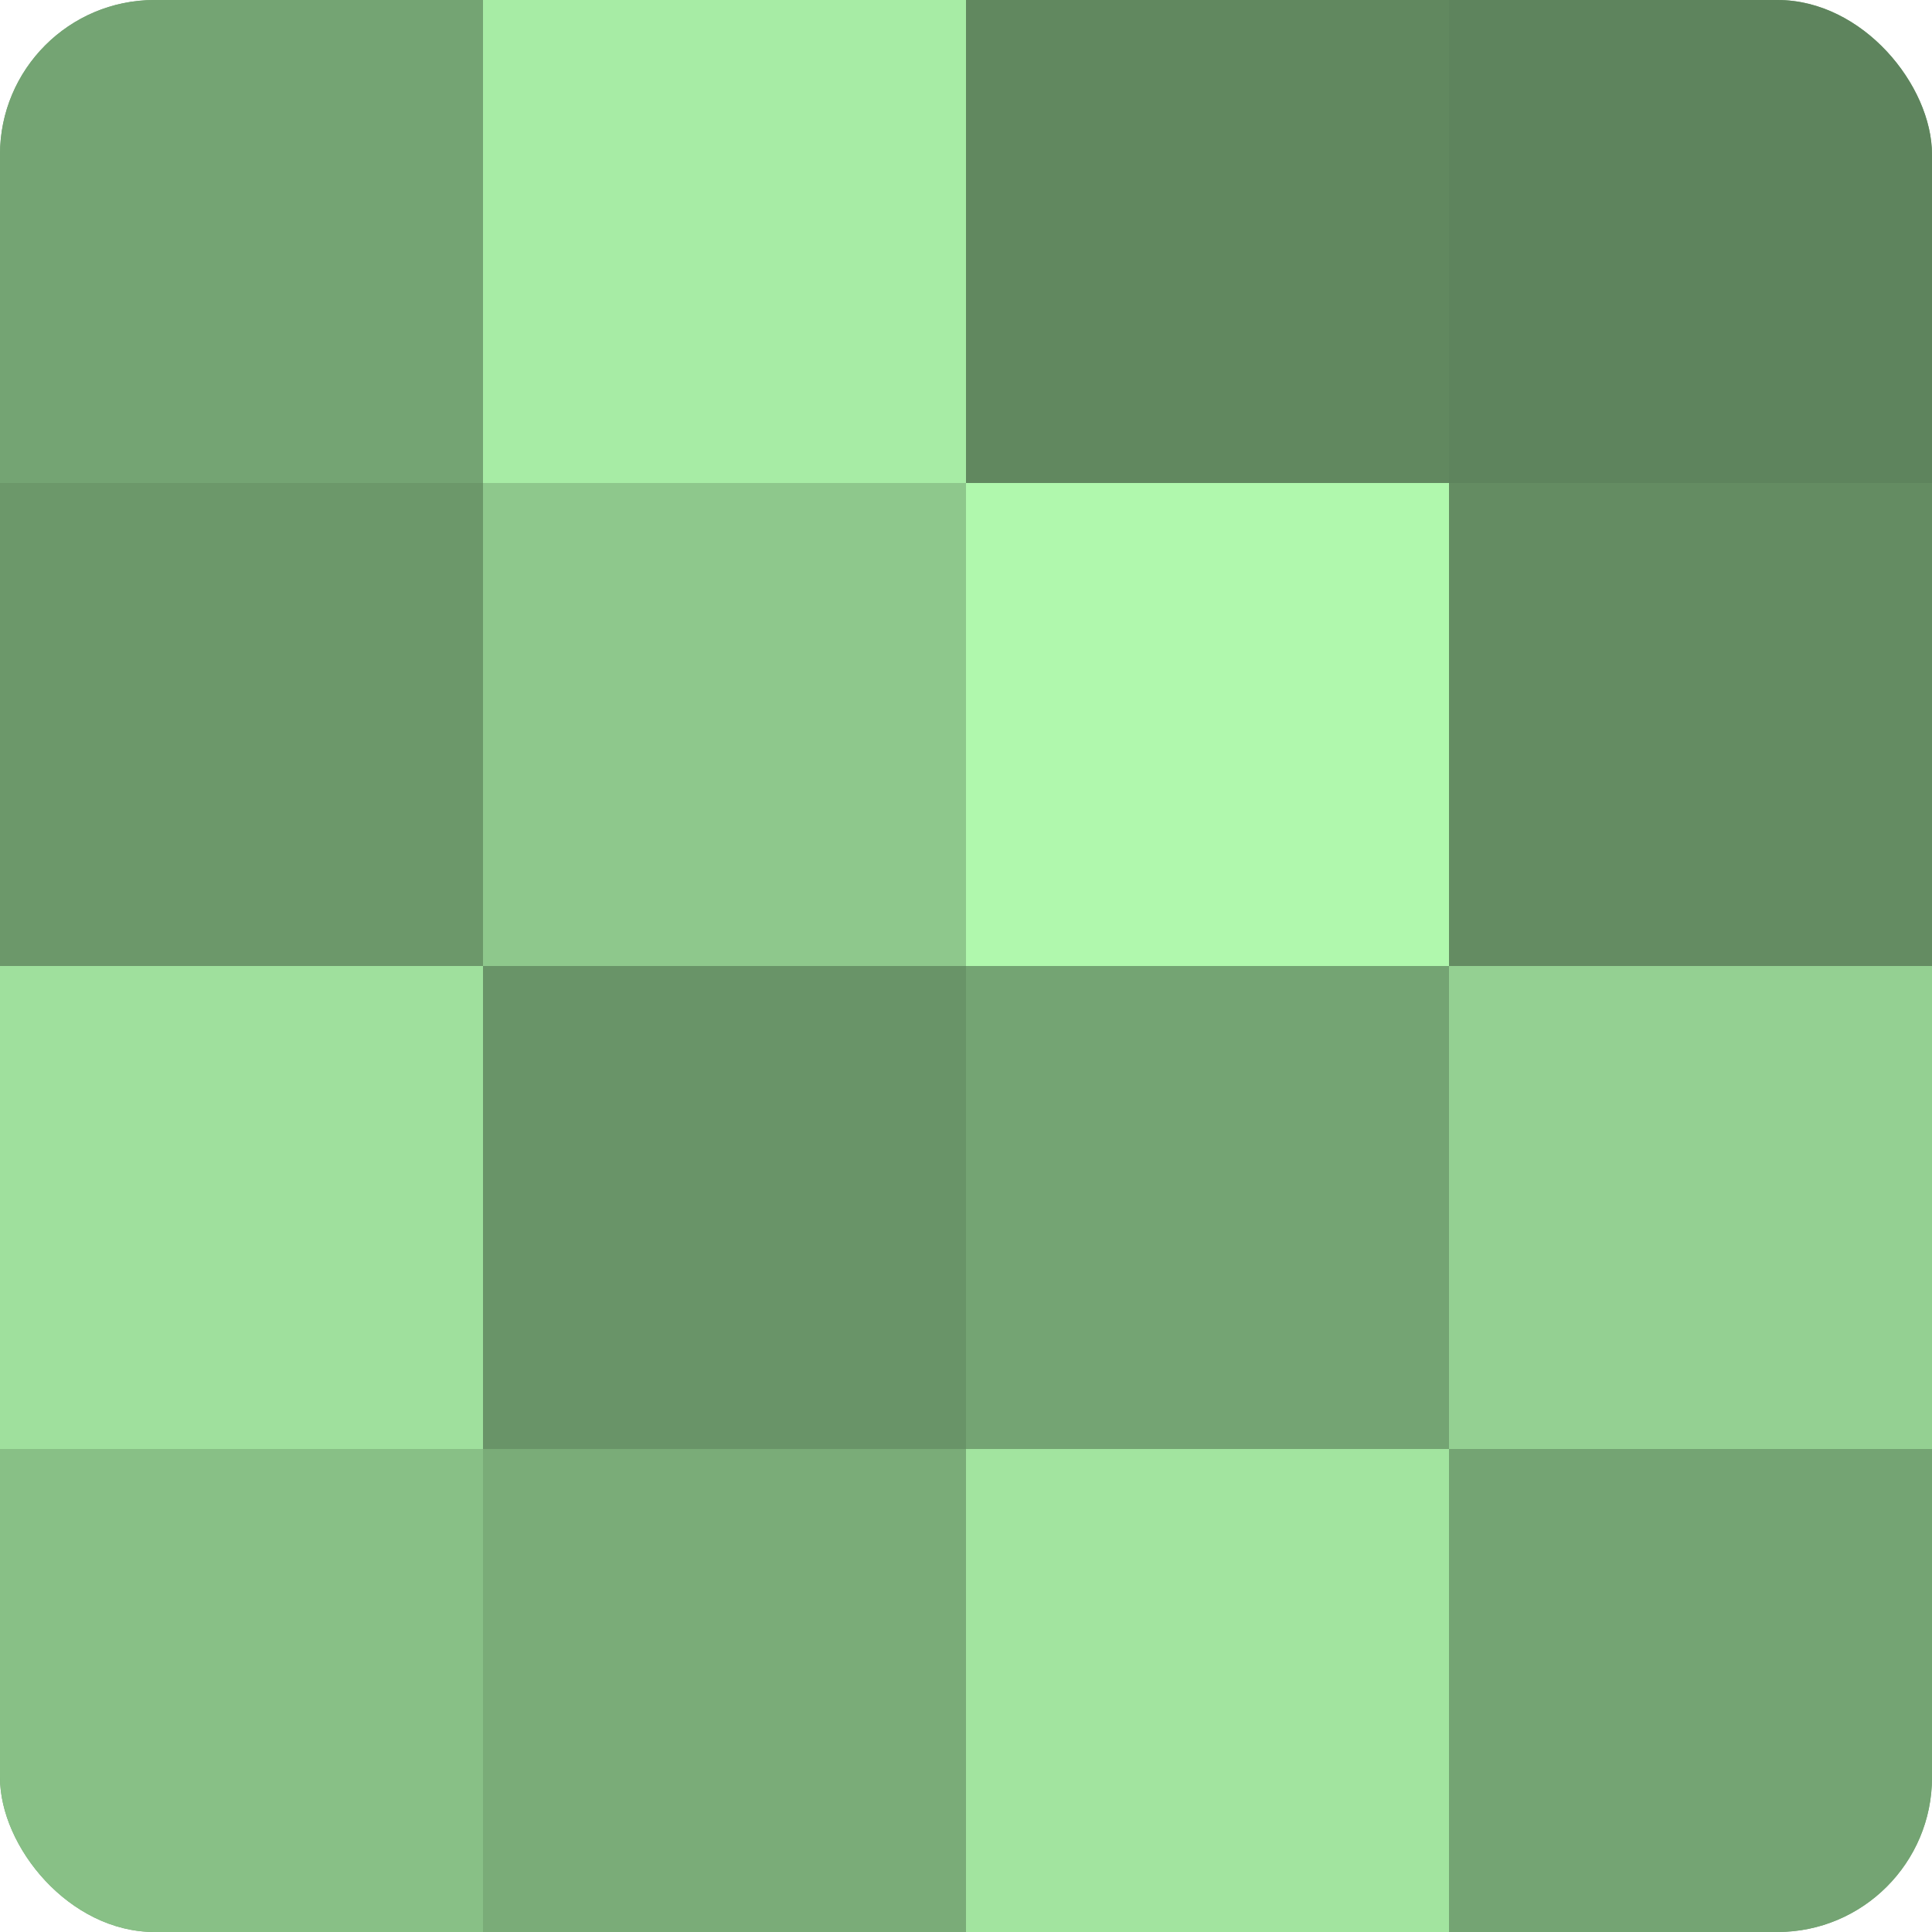 <?xml version="1.0" encoding="UTF-8"?>
<svg xmlns="http://www.w3.org/2000/svg" width="60" height="60" viewBox="0 0 100 100" preserveAspectRatio="xMidYMid meet"><defs><clipPath id="c" width="100" height="100"><rect width="100" height="100" rx="8" ry="8"/></clipPath></defs><g clip-path="url(#c)"><rect width="100" height="100" fill="#72a070"/><rect width="25" height="25" fill="#74a473"/><rect y="25" width="25" height="25" fill="#6c986a"/><rect y="50" width="25" height="25" fill="#9fe09d"/><rect y="75" width="25" height="25" fill="#88c086"/><rect x="25" width="25" height="25" fill="#a7eca5"/><rect x="25" y="25" width="25" height="25" fill="#8ec88c"/><rect x="25" y="50" width="25" height="25" fill="#699468"/><rect x="25" y="75" width="25" height="25" fill="#7aac78"/><rect x="50" width="25" height="25" fill="#61885f"/><rect x="50" y="25" width="25" height="25" fill="#b0f8ad"/><rect x="50" y="50" width="25" height="25" fill="#74a473"/><rect x="50" y="75" width="25" height="25" fill="#a2e49f"/><rect x="75" width="25" height="25" fill="#5e845d"/><rect x="75" y="25" width="25" height="25" fill="#648c62"/><rect x="75" y="50" width="25" height="25" fill="#94d092"/><rect x="75" y="75" width="25" height="25" fill="#74a473"/></g></svg>
